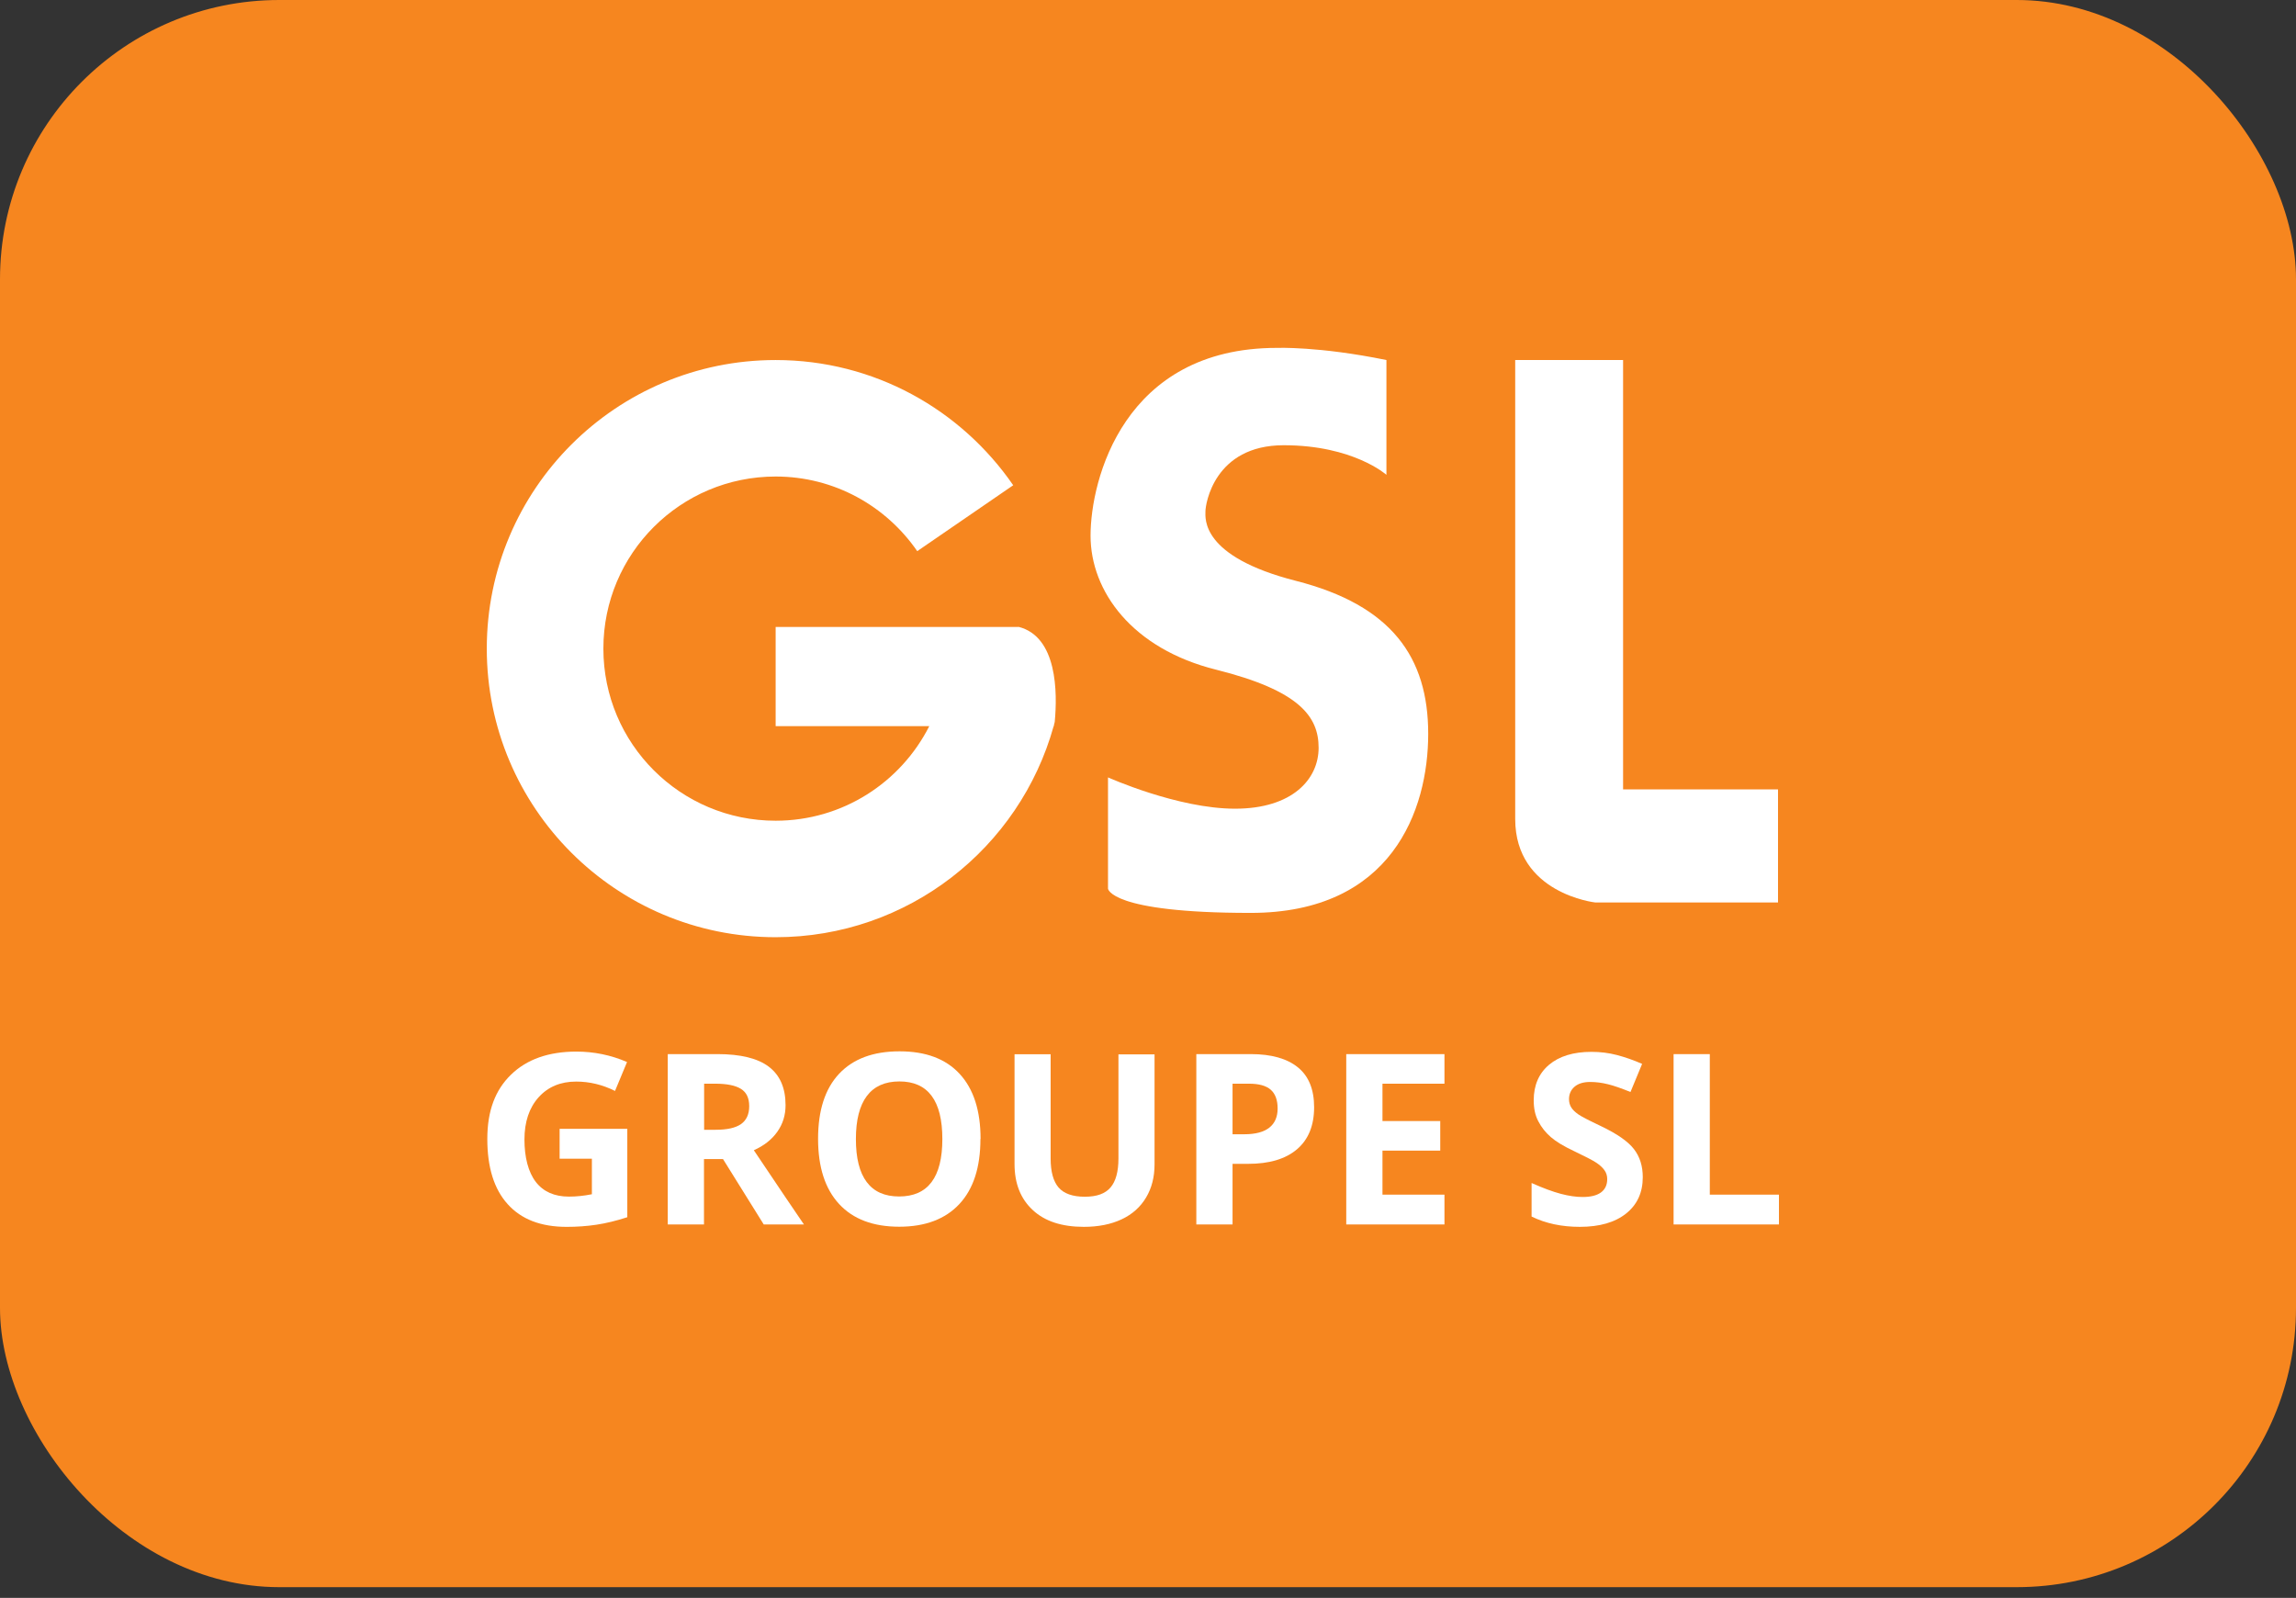 <svg width="148" height="103" viewBox="0 0 148 103" fill="none" xmlns="http://www.w3.org/2000/svg">
<rect x="0" y="0" width="148" height="103" fill="#333333" stroke="none"/>
<g clip-path="url(#clip0_611_5320)">
<path d="M148 0H0V102.309H148V0Z" fill="#F6861F"/>
<path d="M65.644 40.414H49.998V46.808H59.901C58.068 50.426 54.327 52.904 49.998 52.904C43.862 52.904 38.894 47.941 38.894 41.811C38.894 35.681 43.862 30.717 49.998 30.717C53.79 30.717 57.122 32.624 59.125 35.528C60.233 34.77 63.113 32.786 65.312 31.279C61.954 26.409 56.364 23.208 49.998 23.208C39.712 23.208 31.378 31.535 31.378 41.811C31.378 52.087 39.712 60.413 49.998 60.413C58.545 60.413 65.738 54.649 67.92 46.8H67.937V46.74C67.954 46.672 67.971 46.604 67.988 46.536C68.167 44.646 68.158 41.036 65.653 40.406L65.644 40.414Z" fill="white"/>
<path d="M89.369 23.208V30.607C89.369 30.607 87.239 28.7 82.748 28.7C78.257 28.7 77.703 32.514 77.703 32.956C77.703 33.399 77.37 35.868 83.54 37.443C89.71 39.018 92.062 42.373 92.062 47.302C92.062 52.231 89.71 58.846 80.617 58.846C71.524 58.846 71.422 57.28 71.422 57.28V50.111C71.422 50.111 75.913 52.129 79.612 52.129C83.31 52.129 84.998 50.222 84.998 48.204C84.998 46.187 83.762 44.51 78.376 43.164C72.99 41.819 70.297 38.124 70.297 34.531C70.297 30.939 72.428 22.425 82.305 22.425C82.305 22.425 84.998 22.314 89.369 23.208Z" fill="white"/>
<path d="M97.67 23.208H104.624V50.886H114.611V58.174H102.834C102.834 58.174 97.67 57.612 97.67 52.793V23.208Z" fill="white"/>
<path d="M36.073 72.766H40.436V78.462C39.729 78.692 39.064 78.854 38.442 78.947C37.82 79.041 37.181 79.084 36.525 79.084C34.863 79.084 33.602 78.598 32.724 77.619C31.846 76.649 31.412 75.244 31.412 73.422C31.412 71.6 31.923 70.263 32.937 69.276C33.951 68.288 35.357 67.786 37.156 67.786C38.28 67.786 39.371 68.007 40.419 68.459L39.644 70.323C38.843 69.923 38.008 69.719 37.139 69.719C36.133 69.719 35.323 70.059 34.718 70.732C34.113 71.404 33.806 72.315 33.806 73.456C33.806 74.597 34.053 75.559 34.539 76.189C35.025 76.819 35.741 77.134 36.67 77.134C37.156 77.134 37.65 77.083 38.153 76.981V74.691H36.073V72.749V72.766Z" fill="white"/>
<path d="M45.379 74.716V78.93H43.044V67.948H46.248C47.74 67.948 48.848 68.22 49.563 68.765C50.279 69.31 50.637 70.135 50.637 71.242C50.637 71.889 50.458 72.46 50.1 72.962C49.742 73.464 49.24 73.856 48.592 74.145C50.245 76.614 51.328 78.207 51.822 78.93H49.231L46.606 74.716H45.362H45.379ZM45.379 72.826H46.129C46.87 72.826 47.407 72.707 47.765 72.46C48.115 72.213 48.294 71.83 48.294 71.302C48.294 70.774 48.115 70.408 47.757 70.187C47.399 69.965 46.845 69.855 46.095 69.855H45.388V72.817L45.379 72.826Z" fill="white"/>
<path d="M63.198 73.422C63.198 75.244 62.747 76.64 61.843 77.611C60.94 78.581 59.645 79.075 57.966 79.075C56.287 79.075 54.992 78.59 54.089 77.611C53.185 76.632 52.733 75.235 52.733 73.405C52.733 71.574 53.185 70.178 54.089 69.216C54.992 68.254 56.287 67.769 57.983 67.769C59.679 67.769 60.966 68.254 61.861 69.225C62.755 70.195 63.207 71.591 63.207 73.413L63.198 73.422ZM55.171 73.422C55.171 74.648 55.401 75.576 55.87 76.197C56.338 76.819 57.029 77.125 57.958 77.125C59.815 77.125 60.744 75.891 60.744 73.422C60.744 70.953 59.824 69.71 57.974 69.71C57.046 69.71 56.347 70.025 55.878 70.646C55.409 71.268 55.171 72.196 55.171 73.422Z" fill="white"/>
<path d="M74.422 67.948V75.056C74.422 75.865 74.243 76.58 73.876 77.193C73.51 77.806 72.99 78.275 72.3 78.598C71.61 78.922 70.8 79.083 69.863 79.083C68.448 79.083 67.349 78.726 66.573 78.002C65.789 77.278 65.397 76.291 65.397 75.031V67.956H67.724V74.682C67.724 75.525 67.894 76.146 68.235 76.546C68.576 76.938 69.138 77.142 69.922 77.142C70.706 77.142 71.235 76.947 71.584 76.546C71.925 76.146 72.095 75.525 72.095 74.673V67.965H74.422V67.948Z" fill="white"/>
<path d="M84.708 71.37C84.708 72.553 84.341 73.456 83.6 74.086C82.859 74.716 81.81 75.022 80.447 75.022H79.45V78.93H77.115V67.948H80.626C81.955 67.948 82.969 68.237 83.668 68.807C84.367 69.378 84.708 70.238 84.708 71.37ZM79.441 73.115H80.208C80.924 73.115 81.461 72.971 81.819 72.69C82.177 72.409 82.356 71.992 82.356 71.455C82.356 70.919 82.211 70.51 81.913 70.246C81.614 69.982 81.146 69.855 80.507 69.855H79.45V73.115H79.441Z" fill="white"/>
<path d="M93.11 78.93H86.779V67.948H93.11V69.855H89.114V72.264H92.838V74.171H89.114V77.006H93.11V78.93Z" fill="white"/>
<path d="M105.893 75.882C105.893 76.87 105.535 77.653 104.819 78.224C104.104 78.794 103.115 79.083 101.837 79.083C100.661 79.083 99.63 78.862 98.726 78.419V76.257C99.468 76.589 100.098 76.819 100.61 76.955C101.121 77.091 101.59 77.159 102.016 77.159C102.527 77.159 102.919 77.066 103.192 76.87C103.464 76.674 103.601 76.385 103.601 76.001C103.601 75.789 103.541 75.593 103.422 75.431C103.303 75.261 103.124 75.099 102.894 74.946C102.663 74.793 102.186 74.546 101.47 74.205C100.797 73.89 100.294 73.584 99.962 73.294C99.63 73.005 99.357 72.664 99.161 72.281C98.956 71.898 98.863 71.447 98.863 70.927C98.863 69.957 99.195 69.191 99.851 68.637C100.507 68.084 101.419 67.803 102.587 67.803C103.158 67.803 103.703 67.871 104.223 68.007C104.743 68.143 105.288 68.331 105.851 68.578L105.101 70.391C104.513 70.153 104.027 69.982 103.643 69.889C103.26 69.795 102.885 69.744 102.51 69.744C102.067 69.744 101.735 69.846 101.496 70.05C101.257 70.255 101.138 70.527 101.138 70.851C101.138 71.055 101.189 71.234 101.283 71.387C101.377 71.54 101.53 71.685 101.735 71.83C101.939 71.974 102.433 72.23 103.209 72.596C104.24 73.09 104.939 73.575 105.322 74.069C105.706 74.563 105.893 75.167 105.893 75.882Z" fill="white"/>
<path d="M107.879 78.93V67.948H110.214V77.006H114.671V78.93H107.879Z" fill="white"/>
</g>
<defs>
<clipPath id="clip0_611_5320">
<rect width="148" height="102.309" rx="18" fill="white"/>
</clipPath>
</defs>
</svg>
